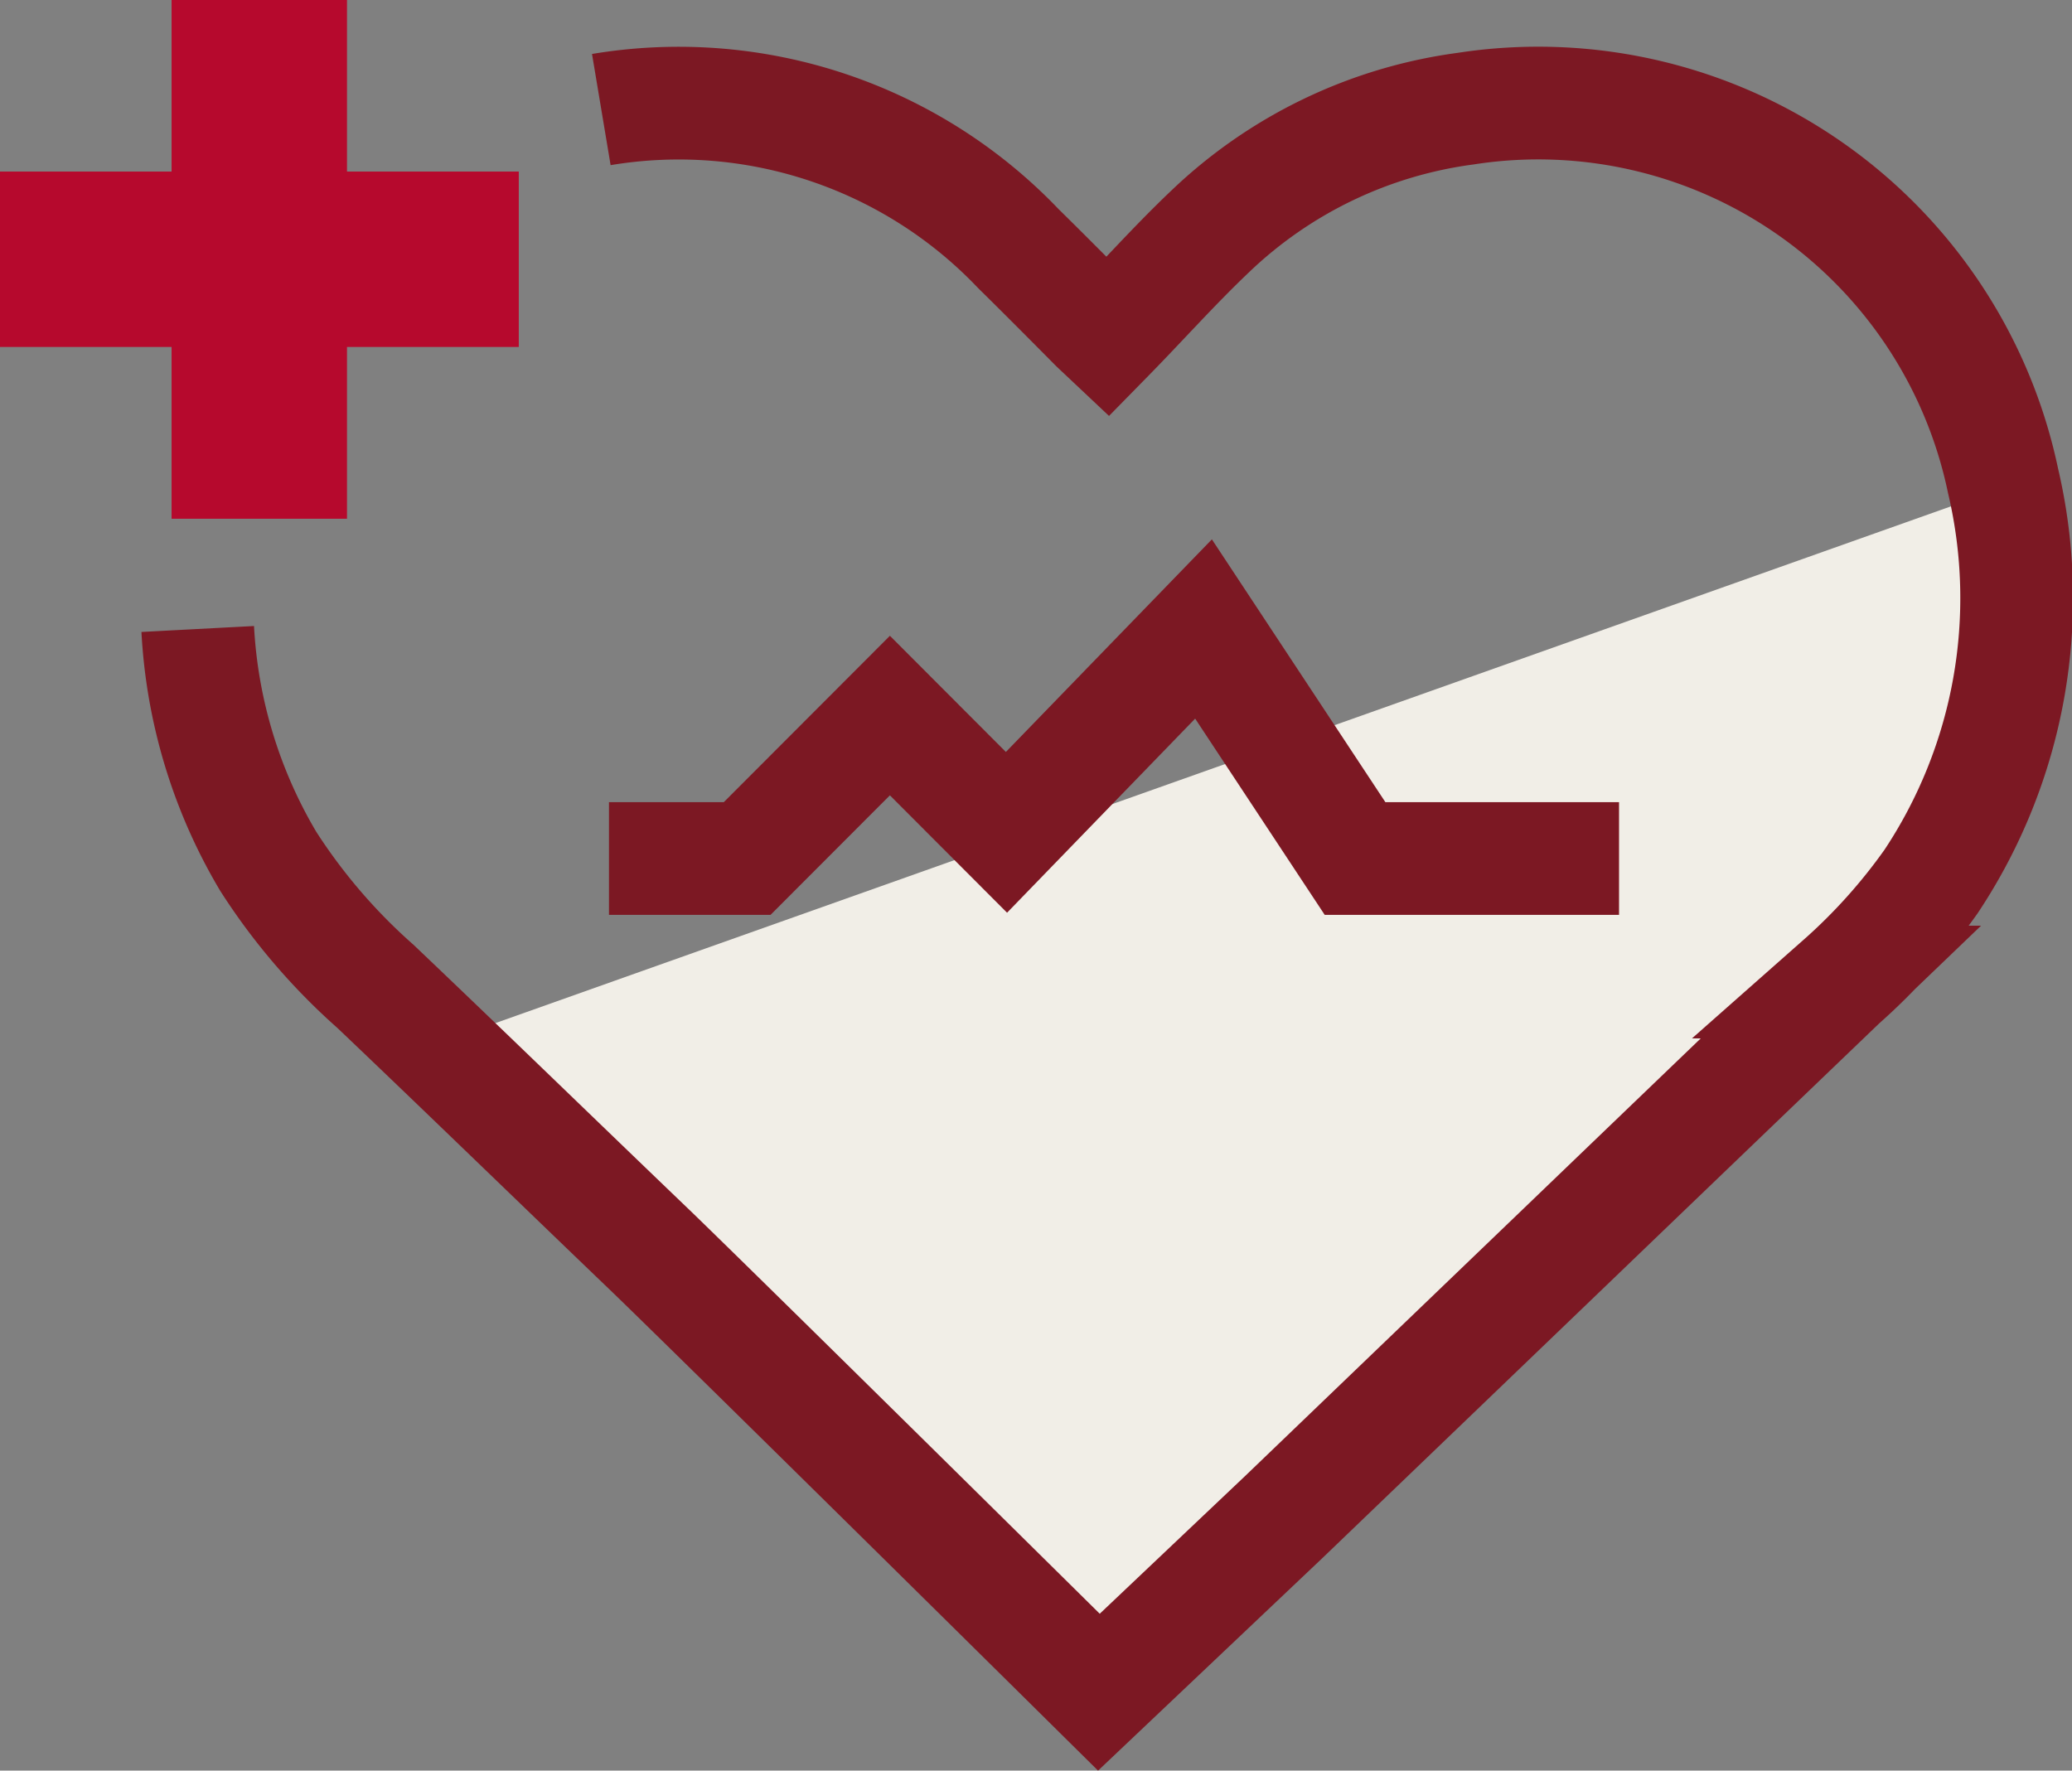 <svg xmlns="http://www.w3.org/2000/svg" viewBox="0 0 91.9 78.54"><rect x="0" y="0" width="91.9" height="78.54" fill="#808080" stroke="none"/><defs><style>.cls-1{fill:#f1eee7;}.cls-2{fill:none;stroke:#7c1823;stroke-miterlimit:10;stroke-width:5px;}.cls-3{fill:#b6092d;}</style></defs><g id="Layer_2" data-name="Layer 2"><g id="Layer_1-2" data-name="Layer 1"><path class="cls-1" d="M85.62,39.1a22.65,22.65,0,0,0,3.25-17.47L19.33,46.32c3.21,3.07,6.4,6.16,9.6,9.23C31.46,58,39.64,66.06,48.74,75.06l8.2-7.77,12.39-11.9q6.17-5.93,12.32-11.83A25.87,25.87,0,0,0,85.62,39.1Z"/><path class="cls-2" d="M8.77,27.9A22.48,22.48,0,0,0,11.9,38.21a26.48,26.48,0,0,0,4.75,5.54c4.11,3.91,8.18,7.87,12.28,11.8C31.46,58,39.64,66.06,48.74,75.06l8.2-7.77,12.39-11.9q6.17-5.93,12.32-11.83a25.87,25.87,0,0,0,4-4.46,22.71,22.71,0,0,0,3.19-17.78A21.06,21.06,0,0,0,65,4.82a20.24,20.24,0,0,0-11.33,5.45c-1.57,1.49-3,3.1-4.55,4.68l-.52-.49c-1.14-1.15-2.28-2.3-3.43-3.43A20.81,20.81,0,0,0,26.67,4.86"/><rect class="cls-3" x="7.61" width="7.78" height="23.01"/><rect class="cls-3" x="7.61" width="7.78" height="23.01" transform="translate(23.01 0) rotate(90)"/><polyline class="cls-2" points="27.01 38.08 33.14 38.08 39.47 31.74 44.64 36.92 53.38 27.9 60.1 38.08 71.81 38.08"/></g></g></svg>
